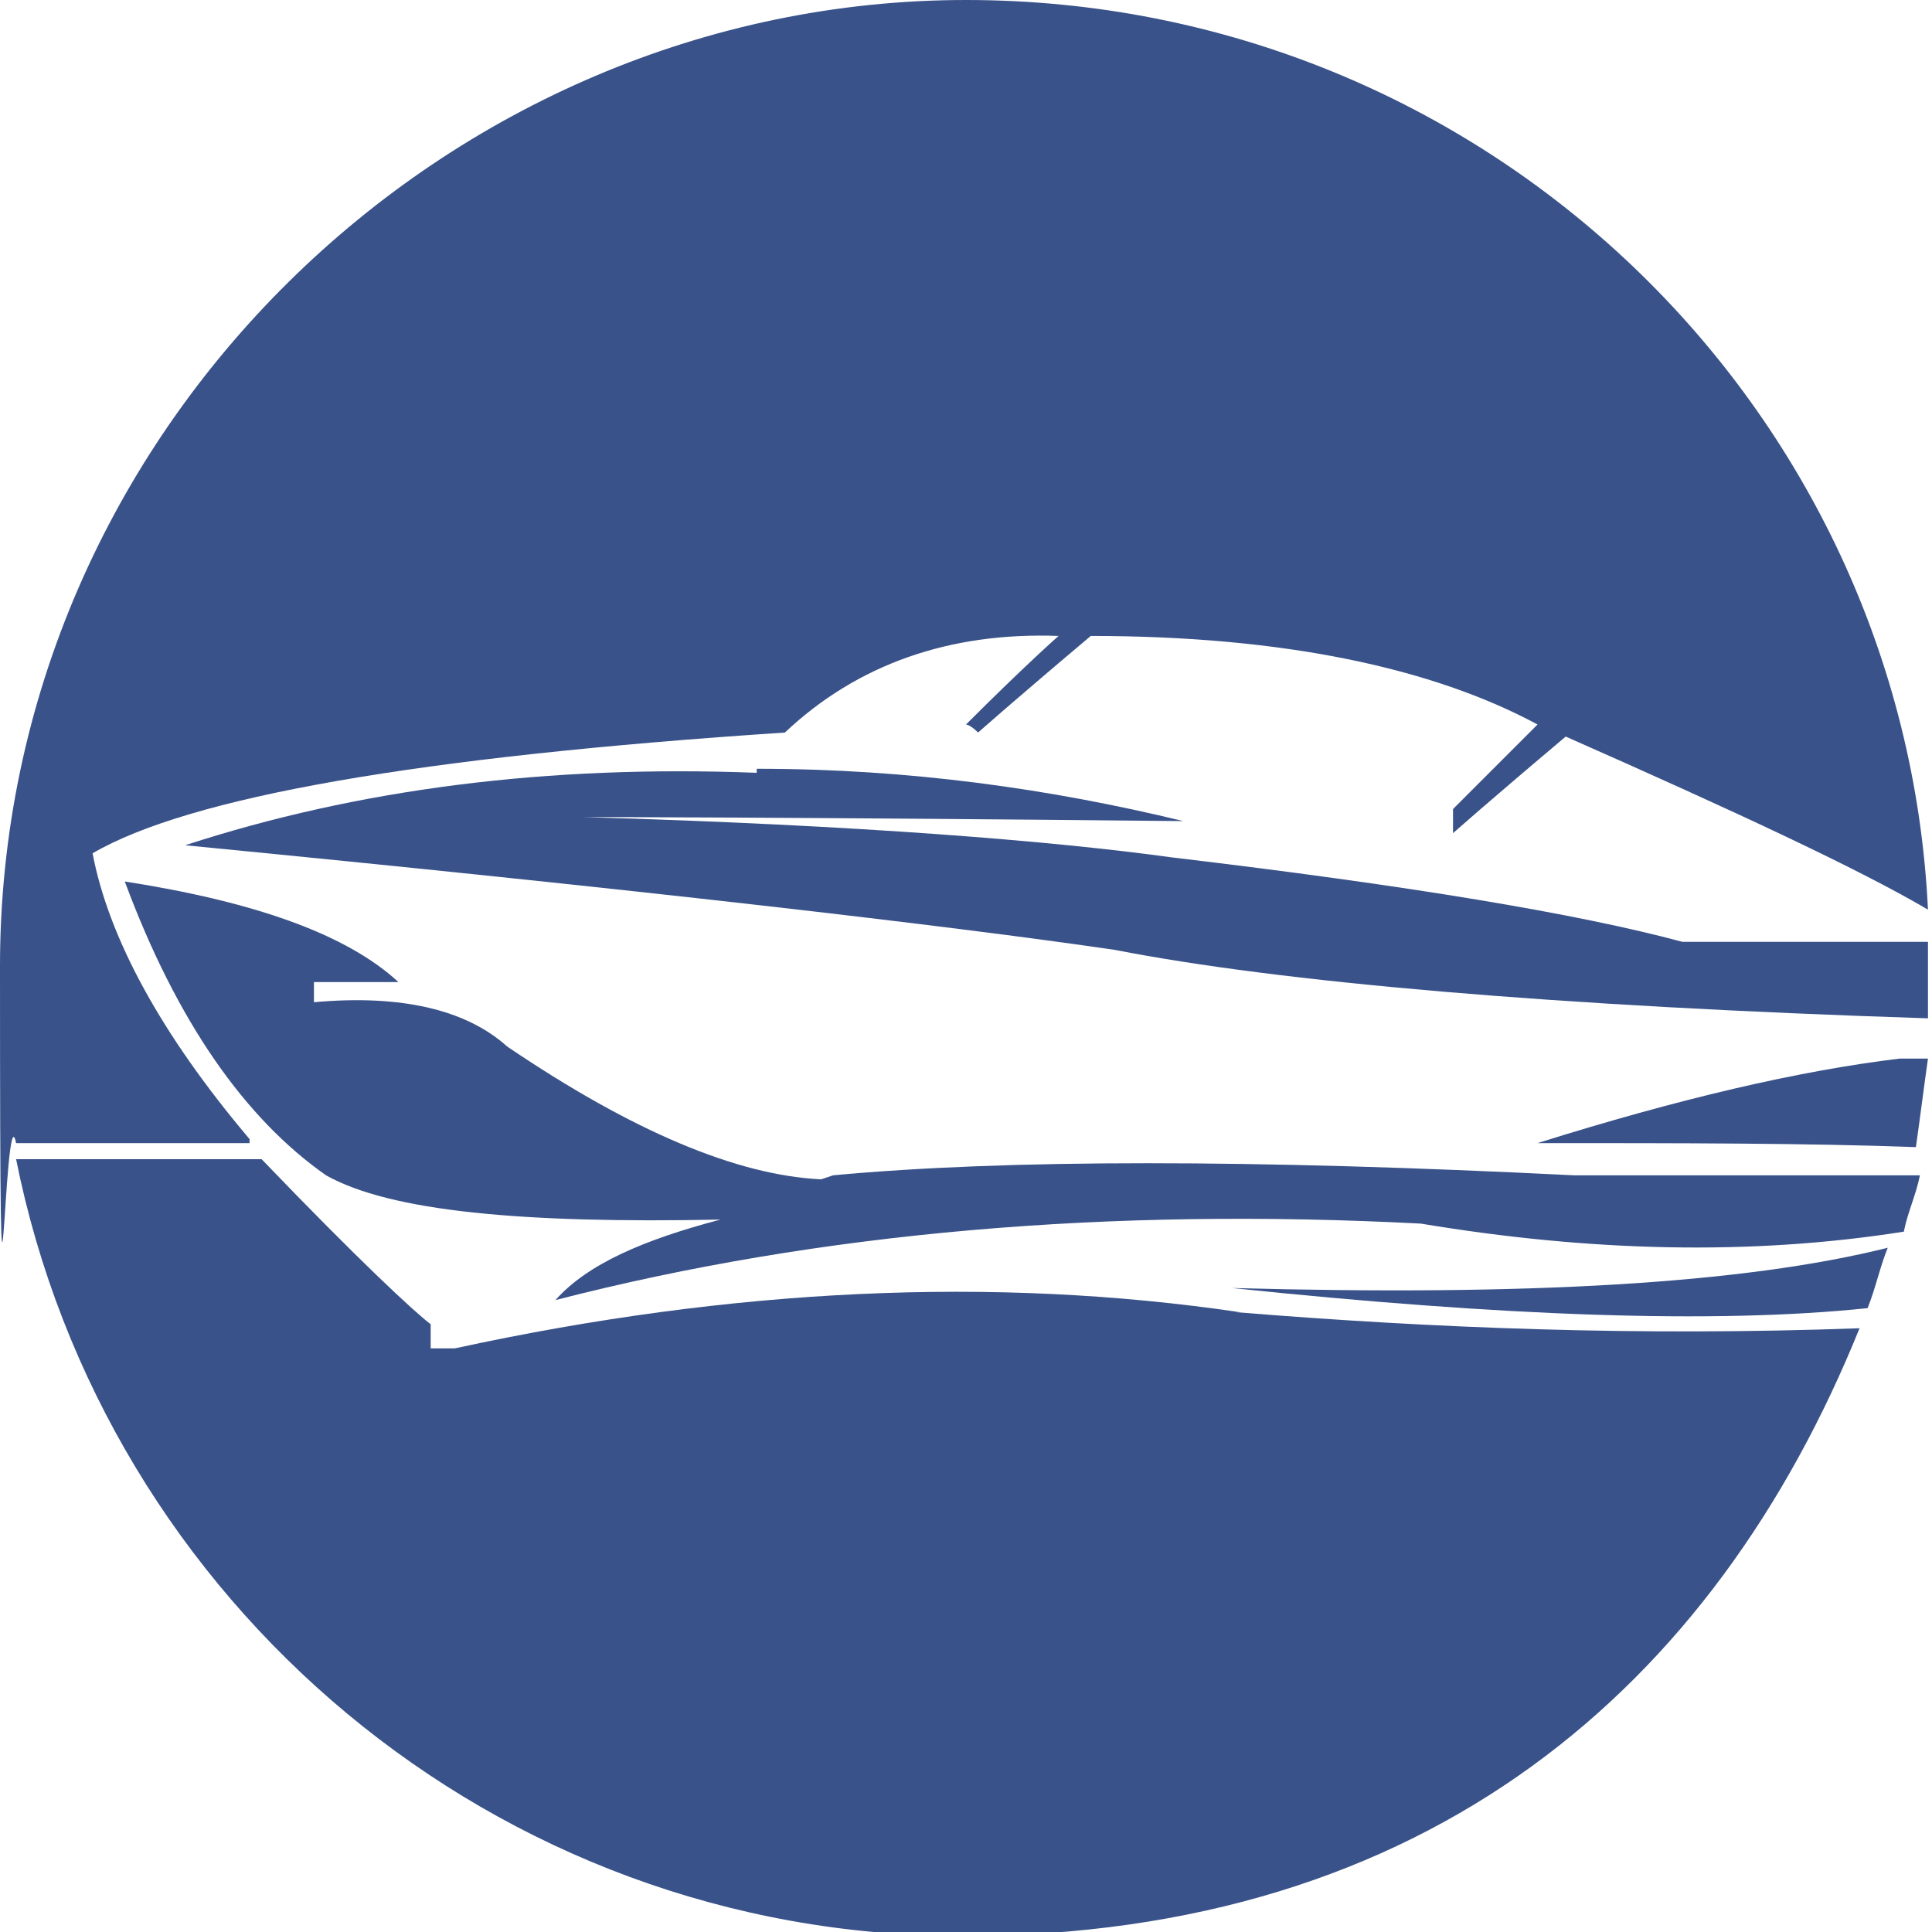 <?xml version="1.0" encoding="UTF-8"?>
<svg id="Layer_1" xmlns="http://www.w3.org/2000/svg" width="48" height="48" version="1.1" viewBox="0 0 48 48">
  <!-- Generator: Adobe Illustrator 30.0.0, SVG Export Plug-In . SVG Version: 2.1.1 Build 123)  -->
  <defs>
    <style>
      .st0 {
        fill: #395289;
        fill-rule: evenodd;
      }
    </style>
  </defs>
  <path class="st0" d="M20.4,29.3c-2.1-.1-4.7-1.2-7.8-3.3-1-.9-2.6-1.3-4.8-1.1v-.5s.7,0,2.1,0c-1.3-1.2-3.6-2-6.8-2.5,1.3,3.5,3,5.9,5,7.3,1.6.9,4.9,1.2,9.8,1.1-1.9.5-3.3,1.1-4.1,2,6.6-1.7,13.8-2.3,21.5-1.9,4.2.7,8.2.8,12,.2.1-.5.3-.9.4-1.4-3,0-5.9,0-8.6,0-8-.4-14.1-.4-18.4,0Z"/>
  <path class="st0" d="M18.8,19.2c-5.2-.2-9.9.4-14.2,1.8,11.3,1.1,19,2,23.1,2.6,4.1.8,10.9,1.4,20.2,1.7,0-.5,0-.9,0-1.4s0-.3,0-.5c-1.5,0-3.6,0-6.1,0-2.6-.7-6.8-1.4-12.7-2.1-2.9-.4-7.7-.8-14.6-1,0,0,5,0,14.9.1-3.3-.8-6.8-1.3-10.6-1.3Z"/>
  <path class="st0" d="M30.6,32c6.7.7,12,.9,15.8.5.2-.5.3-1,.5-1.5-3.6.9-9,1.2-16.3,1Z"/>
  <path class="st0" d="M38.1,28.4c3.7,0,6.8,0,9.5.1.1-.7.2-1.5.3-2.2-.5,0-.7,0-.7,0-2.5.3-5.5,1-9,2.1Z"/>
  <path class="st0" d="M30.8,32.6c-6.1-.9-12.6-.6-19.5.9h-.6c0,0,0-.2,0-.6-.4-.3-1.8-1.6-4.2-4.1,0,0-2,0-6.1,0,2.2,11,11.9,19.3,23.5,19.3s18.7-6.2,22.3-15.1c-5.5.2-10.6,0-15.5-.4Z"/>
  <path class="st0" d="M6.2,28.3c-2.2-2.6-3.5-5-3.9-7.1,2.4-1.4,8.1-2.4,17.2-3,1.8-1.7,4.1-2.5,6.8-2.4,0,0-.8.7-2.3,2.2,0,0,.1,0,.3.2,0,0,.9-.8,2.8-2.4,4.8,0,8.5.8,11.1,2.2,0,0-.7.7-2.1,2.1,0,0,0,.2,0,.6,0,0,.9-.8,2.8-2.4,4.3,1.9,7.3,3.3,9,4.3C47.3,10.1,36.9,0,24,0S0,10.7,0,24s.1,2.9.4,4.4c.5,0,2.4,0,5.8,0Z"/>
</svg>